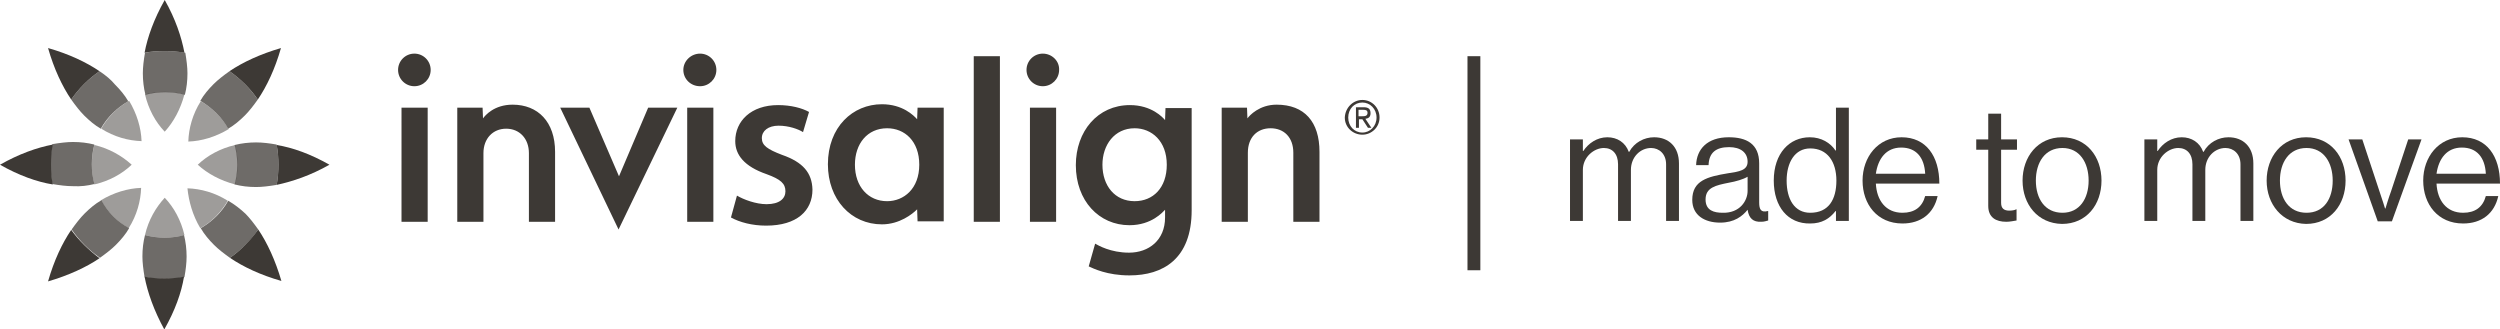 <?xml version="1.0" encoding="utf-8"?>
<!-- Generator: Adobe Illustrator 24.2.0, SVG Export Plug-In . SVG Version: 6.00 Build 0)  -->
<svg version="1.1" id="Layer_1" xmlns="http://www.w3.org/2000/svg" xmlns:xlink="http://www.w3.org/1999/xlink" x="0px" y="0px"
	 viewBox="0 0 582.8 76.8" style="enable-background:new 0 0 582.8 76.8;" xml:space="preserve">
<style type="text/css">
	.st0{fill:#3D3935;}
	.st1{opacity:0.75;}
	.st2{opacity:0.5;}
</style>
<path class="st0" d="M284.8,25.1h5.9l0.1,2.5c0.5-0.7,2.8-3.2,6.8-3.2c6.5,0,10,4,10,11v16.3h-6.1V35.6c0-3.6-2.2-5.7-5.3-5.7
	c-3.1,0-5.3,2.1-5.3,5.7v16.1h-6.1V25.1z M233.1,51.7H227V13.1h6.1V51.7z M246.2,51.7h-6.1V25.1h6.1V51.7z M243.1,12.5
	c-2.1,0-3.8,1.7-3.8,3.8c0,2.1,1.7,3.8,3.8,3.8c2.1,0,3.8-1.7,3.8-3.8C247,14.2,245.2,12.5,243.1,12.5 M213.9,25.1h6.1v26.5h-6.1
	l-0.1-2.8c-1.1,1.1-4.1,3.5-8.2,3.5c-7.2,0-12.6-5.8-12.6-14c0-8.7,5.8-14,12.6-14c4.8,0,7.4,2.6,8.2,3.5L213.9,25.1z M199.3,38.4
	c0,5.1,3.1,8.5,7.5,8.5c3.9,0,7.5-2.9,7.5-8.5c0-5.5-3.4-8.5-7.5-8.5C202.2,29.9,199.3,33.5,199.3,38.4 M272,38.4
	c0-5.5-3.5-8.5-7.5-8.5c-4.7,0-7.5,3.9-7.5,8.5c0,4.9,2.9,8.5,7.5,8.5C268.8,46.9,272,43.8,272,38.4 M277.8,49
	c0,11.4-6.7,15.2-14.5,15.2c-5.2,0-8.4-1.6-9.5-2.1l1.5-5.3c0.7,0.4,3.6,2.1,7.9,2.1c4.6,0,8.4-2.9,8.4-8.2v-1.8
	c-0.5,0.5-3.1,3.6-8.3,3.6c-7.1,0-12.5-5.7-12.5-14c0-7.9,5.1-14,12.6-14c5.1,0,7.7,2.9,8.2,3.5l0.1-2.8h6.1V49z"/>
<path class="st0" d="M137.4,25.1l6.9,16l6.8-16h6.8l-13.7,28.4l-13.6-28.4H137.4z M171.8,45.6c1.5,0.9,4.4,2,6.9,2
	c3,0,4.4-1.3,4.4-3c0-1.8-1.1-2.8-4.4-4c-5.2-1.8-7.3-4.5-7.3-7.7c0-4.7,3.7-8.4,10-8.4c3,0,5.6,0.7,7.2,1.6l-1.4,4.7
	c-1.1-0.7-3.3-1.5-5.7-1.5c-2.4,0-3.9,1.2-3.9,2.9c0,1.7,1.3,2.6,4.7,3.9c4.9,1.7,7,4.2,7.1,8.1c0,4.9-3.6,8.4-10.8,8.4
	c-3.3,0-6.2-0.8-8.2-1.9L171.8,45.6z M99.7,51.7h-6.1V25.1h6.1V51.7z M96.6,12.5c-2.1,0-3.8,1.7-3.8,3.8c0,2.1,1.7,3.8,3.8,3.8
	c2.1,0,3.8-1.7,3.8-3.8C100.4,14.2,98.7,12.5,96.6,12.5 M166.3,51.7h-6.1V25.1h6.1V51.7z M163.2,12.5c-2.1,0-3.9,1.7-3.9,3.8
	c0,2.1,1.7,3.8,3.9,3.8c2.1,0,3.8-1.7,3.8-3.8C167,14.2,165.3,12.5,163.2,12.5 M106.6,25.1h5.9l0.1,2.5c0.5-0.7,2.6-3.2,6.9-3.2
	c5.9,0,9.9,4,9.9,11v16.3h-6.1v-16c0-3.4-2.2-5.7-5.3-5.7c-3.1,0-5.3,2.3-5.3,5.7v16h-6.1V25.1z"/>
<path class="st0" d="M317.6,23.3c2.2,0,4,1.8,4,4.1c0,2.3-1.9,4-4,4c-2.2,0-4.1-1.7-4.1-4C313.6,25.1,315.4,23.3,317.6,23.3
	 M317.6,30.9c1.8,0,3.3-1.5,3.3-3.5c0-2-1.5-3.5-3.3-3.5c-1.9,0-3.3,1.5-3.3,3.5C314.3,29.4,315.7,30.9,317.6,30.9 M316.1,25h1.8
	c1.1,0,1.6,0.4,1.6,1.4c0,0.9-0.5,1.2-1.2,1.3l1.4,2.1h-0.8l-1.3-2h-0.8v2h-0.7V25z M316.8,27.1h0.7c0.6,0,1.3,0,1.3-0.8
	c0-0.7-0.6-0.7-1.1-0.7h-1V27.1z"/>
<g>
	<path class="st0" d="M366,32.5h3v2.7h0.1c1.2-1.8,3.2-3.2,5.6-3.2c2.3,0,4.2,1.2,5,3.4h0.1c1.2-2.2,3.5-3.4,5.8-3.4
		c3.4,0,5.8,2.2,5.8,6.1v13.4h-3V38.3c0-2.4-1.6-3.8-3.5-3.8c-2.5,0-4.7,2.1-4.7,5.1v11.9h-3V38.3c0-2.4-1.3-3.8-3.3-3.8
		c-2.3,0-4.9,2.1-4.9,5.1v11.9h-3V32.5z"/>
	<path class="st0" d="M407.4,48.9L407.4,48.9c-1.2,1.5-3.1,3-6.4,3c-3.6,0-6.5-1.7-6.5-5.3c0-4.5,3.5-5.4,8.3-6.2
		c2.7-0.4,4.6-0.7,4.6-2.7c0-2.1-1.6-3.4-4.3-3.4c-3.1,0-4.7,1.3-4.8,4.2h-2.9c0.1-3.7,2.6-6.5,7.6-6.5c4.1,0,7.1,1.5,7.1,6.1v9.1
		c0,1.6,0.4,2.4,2,2h0.1v2.2c-0.4,0.1-0.9,0.3-1.6,0.3C408.7,51.8,407.7,50.9,407.4,48.9z M407.4,44.5v-3.3c-1,0.6-2.7,1.1-4.4,1.4
		c-3,0.6-5.4,1.1-5.4,3.9c0,2.6,2,3.1,4,3.1C405.6,49.7,407.4,46.8,407.4,44.5z"/>
	<path class="st0" d="M413.5,42.1c0-6.4,3.7-10.1,8.4-10.1c2.7,0,4.8,1.3,6,3.1h0.1v-10h3v26.4h-3v-2.3h-0.1
		c-1.4,1.8-3.2,2.9-5.9,2.9C416.8,52.2,413.5,48.2,413.5,42.1z M428.1,42.1c0-4.4-2.1-7.5-6.1-7.5c-3.6,0-5.5,3.3-5.5,7.5
		c0,4.3,1.8,7.5,5.5,7.5C426.3,49.6,428.1,46.5,428.1,42.1z"/>
	<path class="st0" d="M434.2,42.1c0-5.5,3.6-10.1,9.1-10.1c5.7,0,8.8,4.4,8.8,10.8h-14.8c0.2,3.9,2.3,6.8,6.2,6.8
		c2.8,0,4.6-1.3,5.3-3.9h2.9c-0.9,4.1-3.9,6.4-8.2,6.4C437.6,52.1,434.2,47.6,434.2,42.1z M437.3,40.5h11.5
		c-0.2-3.8-2.1-6.1-5.6-6.1C439.7,34.4,437.8,37,437.3,40.5z"/>
	<path class="st0" d="M460.7,32.5h2.8v-6h3v6h3.7v2.4h-3.7v12.4c0,1.3,0.7,1.8,1.9,1.8c0.6,0,1.3-0.1,1.6-0.3h0.1v2.6
		c-0.7,0.1-1.5,0.3-2.4,0.3c-2.4,0-4.2-1-4.2-3.7V34.9h-2.8V32.5z"/>
	<path class="st0" d="M471.5,42.1c0-5.5,3.5-10.1,9.2-10.1c5.7,0,9.2,4.5,9.2,10.1s-3.5,10.1-9.2,10.1
		C475,52.1,471.5,47.6,471.5,42.1z M486.9,42.1c0-4.2-2.1-7.6-6.1-7.6c-4.1,0-6.2,3.4-6.2,7.6s2.1,7.5,6.2,7.5
		C484.8,49.6,486.9,46.3,486.9,42.1z"/>
	<path class="st0" d="M499.9,32.5h3v2.7h0.1c1.2-1.8,3.2-3.2,5.6-3.2c2.3,0,4.2,1.2,5,3.4h0.1c1.2-2.2,3.5-3.4,5.8-3.4
		c3.4,0,5.8,2.2,5.8,6.1v13.4h-3V38.3c0-2.4-1.6-3.8-3.5-3.8c-2.5,0-4.7,2.1-4.7,5.1v11.9h-3V38.3c0-2.4-1.3-3.8-3.3-3.8
		c-2.3,0-4.9,2.1-4.9,5.1v11.9h-3V32.5z"/>
	<path class="st0" d="M528.4,42.1c0-5.5,3.5-10.1,9.2-10.1c5.7,0,9.2,4.5,9.2,10.1s-3.5,10.1-9.2,10.1
		C532,52.1,528.4,47.6,528.4,42.1z M543.8,42.1c0-4.2-2.1-7.6-6.1-7.6c-4.1,0-6.2,3.4-6.2,7.6s2.1,7.5,6.2,7.5
		C541.8,49.6,543.8,46.3,543.8,42.1z"/>
	<path class="st0" d="M547.5,32.5h3.2l4,12.1c0.6,1.7,1.3,4,1.3,4h0.1c0,0,0.7-2.4,1.3-4l4-12.1h3.1l-6.9,19.1h-3.3L547.5,32.5z"/>
	<path class="st0" d="M564.9,42.1c0-5.5,3.6-10.1,9.1-10.1c5.7,0,8.8,4.4,8.8,10.8H568c0.2,3.9,2.3,6.8,6.2,6.8
		c2.8,0,4.6-1.3,5.3-3.9h2.9c-0.9,4.1-3.9,6.4-8.2,6.4C568.3,52.1,564.9,47.6,564.9,42.1z M568,40.5h11.5c-0.2-3.8-2.1-6.1-5.6-6.1
		C570.4,34.4,568.5,37,568,40.5z"/>
</g>
<rect x="342.1" y="13.1" class="st0" width="3" height="49.9"/>
<g>
	<path class="st0" d="M76.8,38.4c-4.4-2.5-8.6-4-12.3-4.6c0.3,1.5,0.4,3.1,0.4,4.6c0,1.6-0.1,3.1-0.4,4.7
		C68.2,42.3,72.4,40.9,76.8,38.4z"/>
	<path class="st0" d="M60.1,23.2c2.1-3.1,4-7.1,5.4-12c-4.8,1.4-8.9,3.3-12,5.4C56.1,18.4,58.4,20.7,60.1,23.2z"/>
	<path class="st0" d="M33.7,12.3c1.5-0.3,3.1-0.4,4.6-0.4c1.6,0,3.1,0.1,4.7,0.4C42.3,8.6,40.9,4.4,38.4,0
		C35.9,4.4,34.4,8.6,33.7,12.3z"/>
	<path class="st0" d="M16.6,23.2c1.8-2.6,4-4.8,6.6-6.6c-3.1-2.1-7.1-4-12-5.4C12.6,16.1,14.5,20.1,16.6,23.2z"/>
	<path class="st0" d="M0,38.4c4.4,2.5,8.6,4,12.3,4.6c-0.3-1.5-0.4-3.1-0.4-4.6c0-1.6,0.1-3.1,0.4-4.7C8.6,34.4,4.4,35.9,0,38.4z"/>
	<path class="st0" d="M16.6,53.6c-2.1,3.1-4,7.1-5.4,12c4.8-1.4,8.9-3.3,12-5.4C20.7,58.3,18.4,56.1,16.6,53.6z"/>
	<path class="st0" d="M33.7,64.5c0.7,3.7,2.2,7.9,4.6,12.3c2.5-4.4,4-8.6,4.6-12.3c-1.5,0.3-3.1,0.4-4.6,0.4
		C36.8,64.9,35.2,64.8,33.7,64.5z"/>
	<path class="st0" d="M53.6,60.1c3.1,2.1,7.1,4,12,5.4c-1.4-4.8-3.3-8.9-5.4-12C58.3,56.1,56.1,58.4,53.6,60.1z"/>
</g>
<g class="st1">
	<path class="st0" d="M64.5,33.7c-1.7-0.3-3.3-0.5-4.8-0.5c-1.7,0-3.4,0.2-5,0.6c0.4,1.5,0.6,3,0.6,4.6c0,1.6-0.2,3.1-0.6,4.6
		c1.6,0.4,3.2,0.6,5,0.6c1.4,0,3-0.2,4.8-0.5c0.3-1.5,0.4-3.1,0.4-4.7C64.9,36.8,64.8,35.3,64.5,33.7z"/>
	<path class="st0" d="M53.2,30c1.4-0.8,2.7-1.9,3.9-3.1c1-1,2-2.3,3-3.7c-1.8-2.6-4-4.8-6.6-6.6c-1.4,1-2.7,2-3.7,3
		c-1.2,1.2-2.3,2.5-3.1,3.9C49.4,25.1,51.7,27.3,53.2,30z"/>
	<path class="st0" d="M38.4,11.9c-1.6,0-3.1,0.1-4.6,0.4c-0.3,1.7-0.5,3.3-0.5,4.8c0,1.7,0.2,3.4,0.6,5c1.5-0.4,3-0.6,4.6-0.6
		c1.6,0,3.1,0.2,4.6,0.6c0.4-1.6,0.6-3.2,0.6-5c0-1.4-0.2-3-0.5-4.8C41.5,12,40,11.9,38.4,11.9z"/>
	<path class="st0" d="M23.2,16.6c-2.6,1.8-4.8,4-6.6,6.6c1,1.4,2,2.7,3,3.7c1.2,1.2,2.5,2.3,3.9,3.1c1.5-2.7,3.8-4.9,6.4-6.4
		c-0.8-1.4-1.9-2.7-3.1-3.9C25.9,18.6,24.7,17.6,23.2,16.6z"/>
	<path class="st0" d="M22,42.9c-0.4-1.5-0.6-3-0.6-4.6c0-1.6,0.2-3.1,0.6-4.6c-1.6-0.4-3.2-0.6-5-0.6c-1.4,0-3,0.2-4.8,0.5
		c-0.3,1.5-0.4,3.1-0.4,4.7c0,1.6,0.1,3.1,0.4,4.6c1.7,0.3,3.3,0.5,4.8,0.5C18.8,43.5,20.4,43.3,22,42.9z"/>
	<path class="st0" d="M23.6,46.7c-1.4,0.8-2.7,1.9-3.9,3.1c-1,1-2,2.3-3,3.7c1.8,2.6,4,4.8,6.6,6.6c1.4-1,2.7-2,3.7-3
		c1.2-1.2,2.3-2.5,3.1-3.9C27.3,51.7,25.1,49.4,23.6,46.7z"/>
	<path class="st0" d="M38.4,55.4c-1.6,0-3.1-0.2-4.6-0.6c-0.4,1.6-0.6,3.2-0.6,5c0,1.4,0.2,3,0.5,4.8c1.5,0.3,3.1,0.4,4.7,0.4
		c1.6,0,3.1-0.1,4.6-0.4c0.3-1.7,0.5-3.3,0.5-4.8c0-1.7-0.2-3.4-0.6-5C41.5,55.2,40,55.4,38.4,55.4z"/>
	<path class="st0" d="M53.2,46.8c-1.5,2.7-3.8,4.9-6.4,6.4c0.8,1.4,1.9,2.7,3.1,3.9c1,1,2.3,2,3.7,3c2.6-1.8,4.8-4,6.6-6.6
		c-1-1.4-2-2.7-3-3.7C55.9,48.6,54.6,47.6,53.2,46.8z"/>
</g>
<g class="st2">
	<path class="st0" d="M54.8,33.8c-3.4,0.8-6.4,2.4-8.7,4.6c2.3,2.1,5.3,3.7,8.7,4.6c0.4-1.5,0.6-3,0.6-4.6
		C55.4,36.8,55.2,35.3,54.8,33.8z"/>
	<path class="st0" d="M46.8,23.6c-1.9,3-2.8,6.3-2.9,9.4c3.1-0.1,6.4-1.1,9.4-2.9C51.7,27.3,49.4,25.1,46.8,23.6z"/>
	<path class="st0" d="M33.8,22c0.8,3.4,2.4,6.4,4.6,8.7c2.1-2.3,3.7-5.3,4.6-8.7c-1.5-0.4-3-0.6-4.6-0.6
		C36.8,21.4,35.3,21.6,33.8,22z"/>
	<path class="st0" d="M23.6,30c3,1.9,6.3,2.8,9.4,2.9c-0.1-3.1-1.1-6.4-2.9-9.4C27.3,25.1,25.1,27.3,23.6,30z"/>
	<path class="st0" d="M22,33.8c-0.4,1.5-0.6,3-0.6,4.6c0,1.6,0.2,3.1,0.6,4.6c3.4-0.8,6.4-2.4,8.7-4.6C28.4,36.3,25.4,34.6,22,33.8z
		"/>
	<path class="st0" d="M30,53.2c1.9-3,2.8-6.3,2.9-9.4c-3.1,0.1-6.4,1.1-9.4,2.9C25.1,49.4,27.3,51.7,30,53.2z"/>
	<path class="st0" d="M33.8,54.8c1.5,0.4,3,0.6,4.6,0.6c1.6,0,3.1-0.2,4.6-0.6c-0.8-3.4-2.4-6.4-4.6-8.7
		C36.3,48.4,34.6,51.3,33.8,54.8z"/>
	<path class="st0" d="M46.7,53.2c2.7-1.5,4.9-3.8,6.4-6.4c-3-1.9-6.3-2.8-9.4-2.9C44,46.9,44.9,50.2,46.7,53.2z"/>
</g>
</svg>
